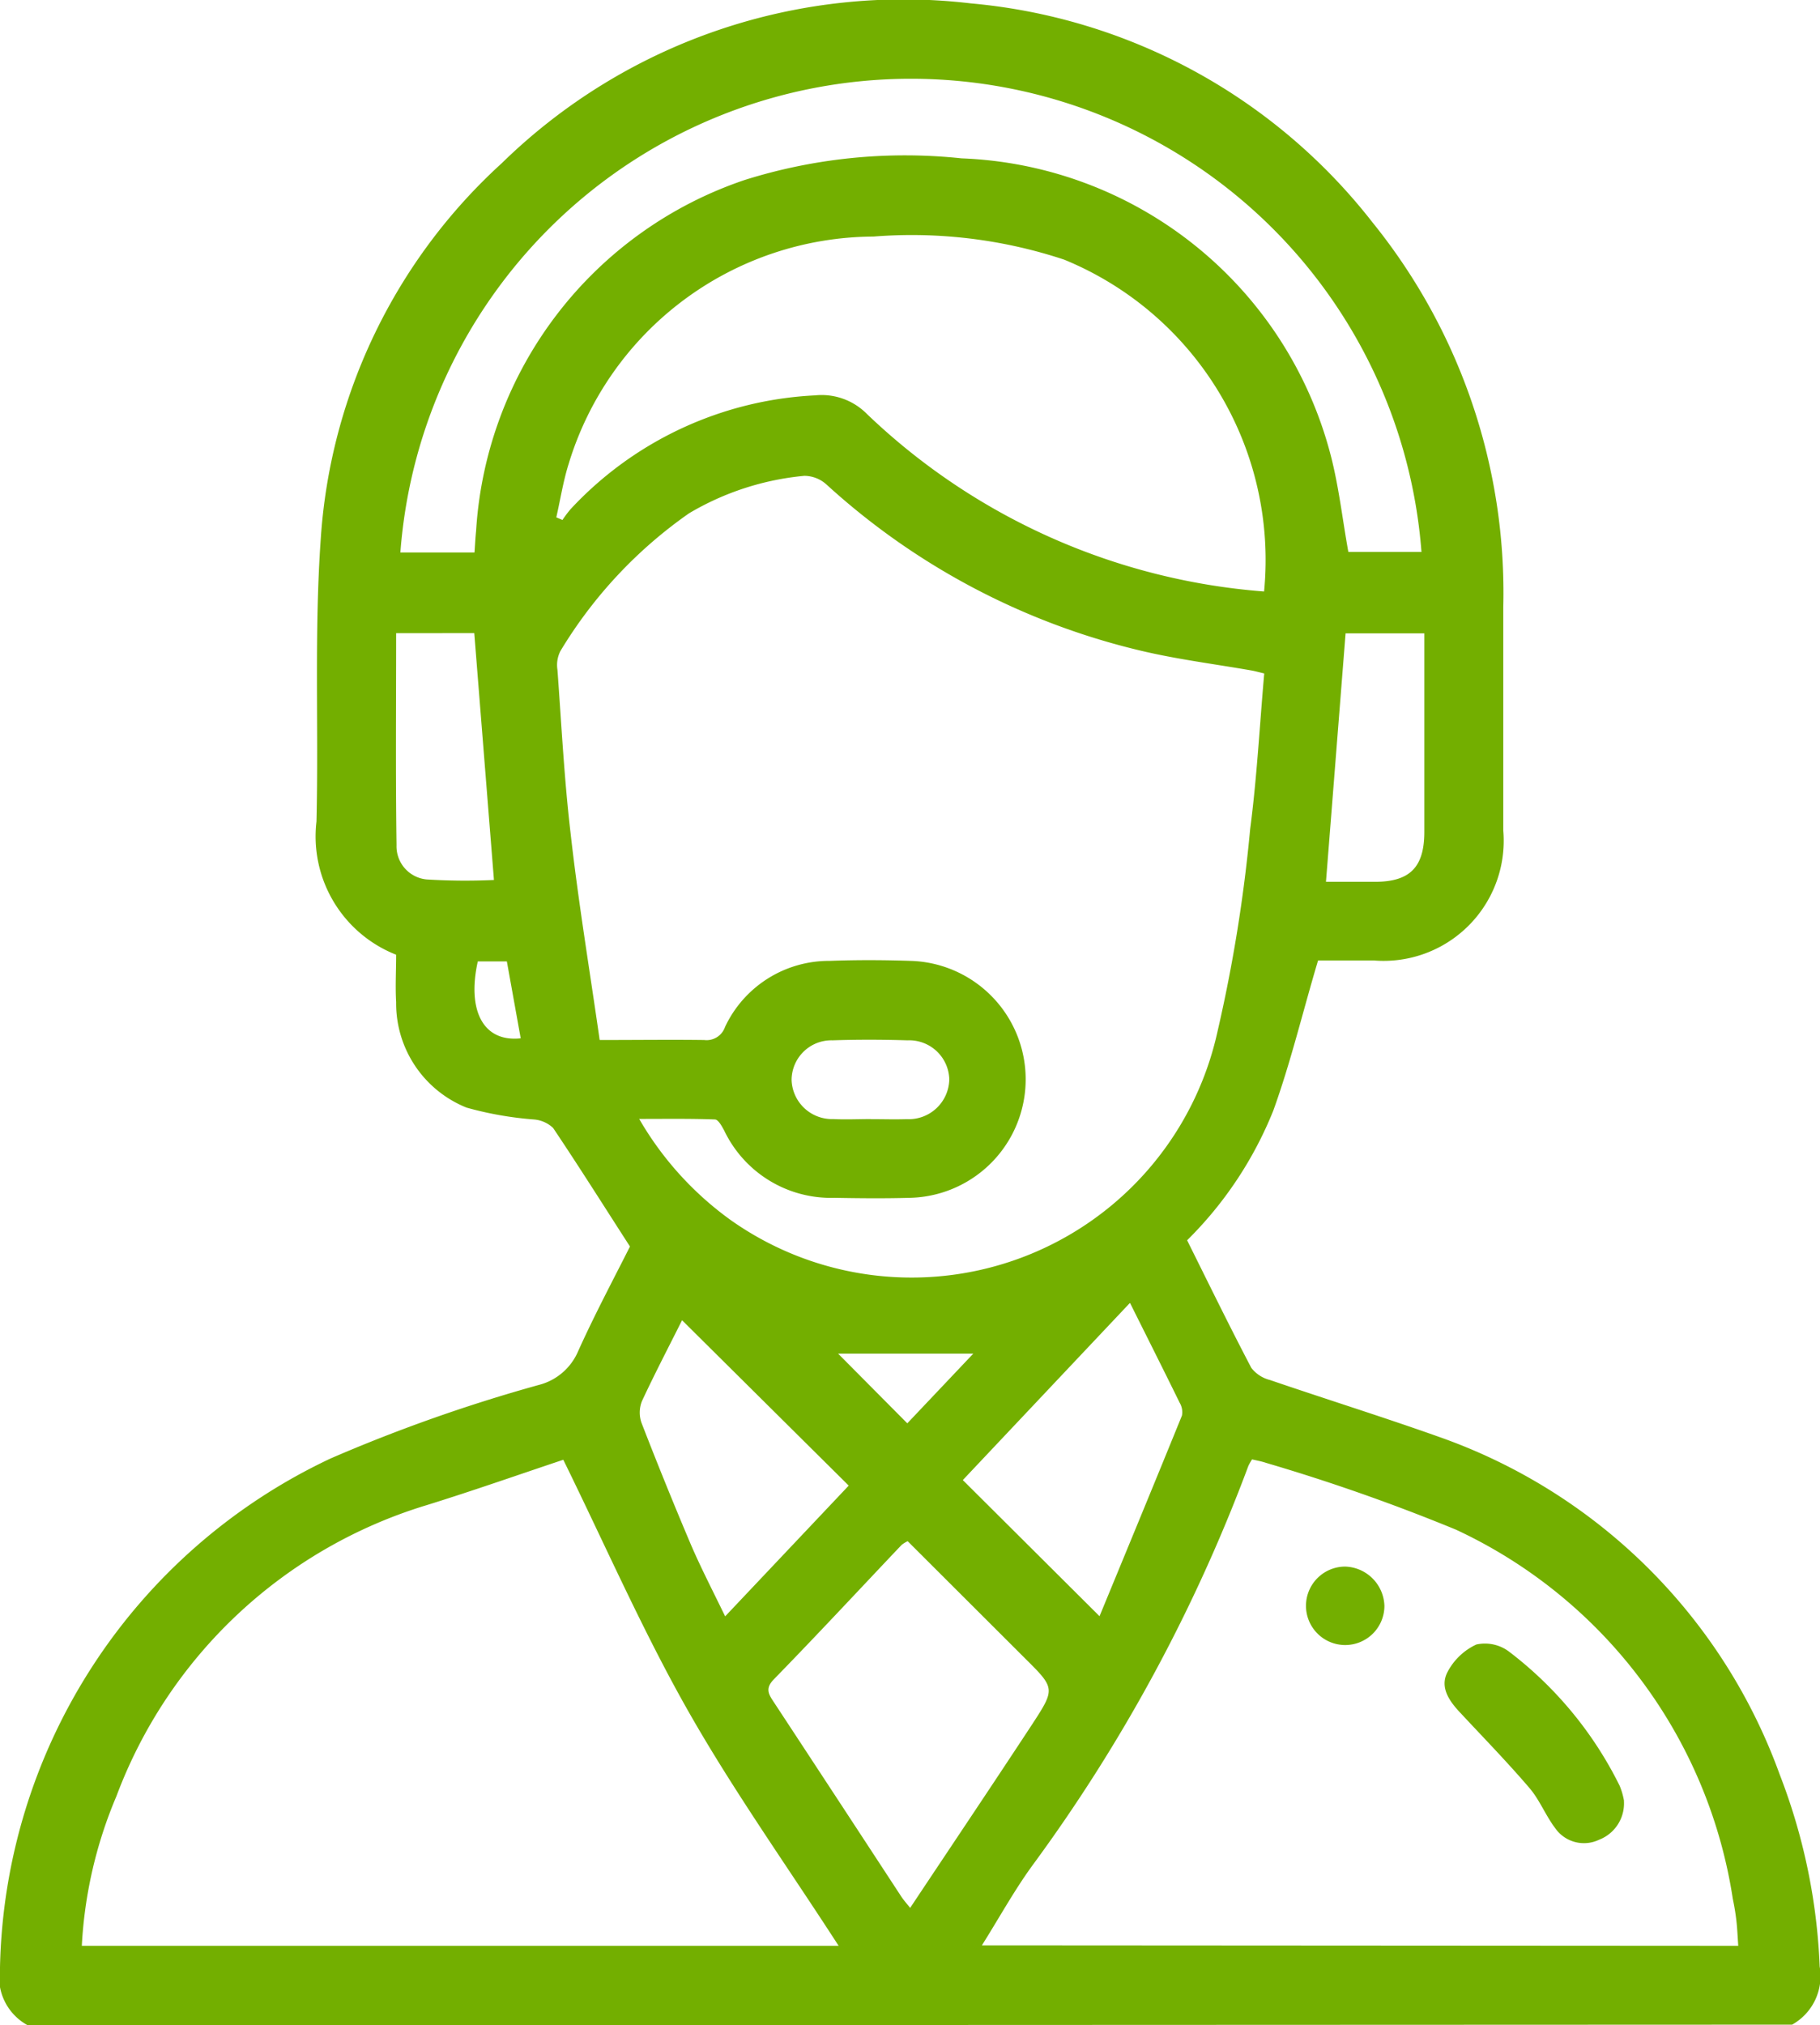 <svg id="Group_3063" data-name="Group 3063" xmlns="http://www.w3.org/2000/svg" xmlns:xlink="http://www.w3.org/1999/xlink" width="23.67" height="26.334" viewBox="0 0 23.67 26.334">
  <defs>
    <clipPath id="clip-path">
      <rect id="Rectangle_391" data-name="Rectangle 391" width="23.67" height="26.334" fill="#73af00"/>
    </clipPath>
  </defs>
  <g id="Group_674" data-name="Group 674" clip-path="url(#clip-path)">
    <path id="Path_138" data-name="Path 138" d="M.362,26.334A.711.711,0,0,1,0,25.579a7.482,7.482,0,0,1,4.3-6.616,20.836,20.836,0,0,1,2.708-.956.76.76,0,0,0,.512-.441c.218-.483.468-.951.673-1.359-.35-.543-.668-1.048-1-1.542a.411.411,0,0,0-.25-.11,4.5,4.5,0,0,1-.875-.154,1.46,1.46,0,0,1-.916-1.371c-.012-.2,0-.41,0-.617a1.653,1.653,0,0,1-1.036-1.733C4.145,9.454,4.085,8.224,4.172,7A7.249,7.249,0,0,1,6.526,2.121a7.472,7.472,0,0,1,6.1-2.078,7.467,7.467,0,0,1,5.225,2.849,7.659,7.659,0,0,1,1.7,5c0,.969,0,1.938,0,2.906a1.562,1.562,0,0,1-1.679,1.69h-.73c-.2.669-.355,1.324-.583,1.954a4.978,4.978,0,0,1-1.12,1.684c.279.56.549,1.114.835,1.659a.443.443,0,0,0,.243.158c.737.252,1.481.484,2.214.745a7.274,7.274,0,0,1,4.414,4.382,7.755,7.755,0,0,1,.521,2.5.722.722,0,0,1-.359.755ZM7.8,13.522c.5,0,.931-.006,1.359,0a.253.253,0,0,0,.27-.169,1.494,1.494,0,0,1,1.36-.86c.351-.013.7-.012,1.055,0a1.541,1.541,0,0,1-.014,3.081c-.326.009-.652.006-.977,0a1.539,1.539,0,0,1-1.434-.874c-.03-.056-.077-.143-.12-.145-.318-.012-.636-.007-.986-.007A4.223,4.223,0,0,0,9.5,15.861a4.074,4.074,0,0,0,6.334-2.448,19.733,19.733,0,0,0,.425-2.634c.088-.669.123-1.344.183-2.023-.075-.018-.114-.029-.155-.037-.489-.086-.984-.147-1.466-.263A9.21,9.21,0,0,1,10.75,6.3a.435.435,0,0,0-.288-.114,3.588,3.588,0,0,0-1.5.487A5.883,5.883,0,0,0,7.288,8.465a.4.4,0,0,0-.038.244c.052.709.088,1.421.171,2.126.1.891.248,1.777.378,2.687M10.907,25.3c-.677-1.047-1.374-2.025-1.963-3.064S7.867,20.081,7.326,18.98c-.561.187-1.165.4-1.777.59a6.239,6.239,0,0,0-4.035,3.785A5.747,5.747,0,0,0,1.064,25.3Zm11.7,0c-.009-.127-.013-.23-.025-.332s-.027-.187-.046-.279a6.355,6.355,0,0,0-3.6-4.8,25.027,25.027,0,0,0-2.468-.868c-.061-.021-.126-.032-.184-.046a.678.678,0,0,0-.048.084,21.342,21.342,0,0,1-2.812,5.2c-.233.321-.426.672-.654,1.035ZM16.44,7.69a4.221,4.221,0,0,0-2.6-4.315,6.3,6.3,0,0,0-2.481-.3A4.164,4.164,0,0,0,7.395,6.033c-.071.226-.107.462-.16.693l.08.034a1.566,1.566,0,0,1,.107-.142A4.651,4.651,0,0,1,10.6,5.14a.828.828,0,0,1,.674.241A8.392,8.392,0,0,0,16.44,7.69M6.171,7.183c.008-.112.012-.2.021-.283A5.148,5.148,0,0,1,9.686,2.339a6.958,6.958,0,0,1,2.819-.281A5.162,5.162,0,0,1,17.3,5.894c.111.417.158.852.236,1.282h.951a6.659,6.659,0,0,0-13.28.007Zm5.635,12.855a.435.435,0,0,0-.08.049c-.554.584-1.1,1.172-1.664,1.75-.122.126-.056.205.011.308q.825,1.255,1.647,2.512c.035.053.078.1.117.15.539-.81,1.07-1.6,1.59-2.392.3-.46.295-.465-.1-.857l-1.523-1.52m2.888-3.094-2.17,2.3L14.3,21.014c.361-.875.719-1.741,1.072-2.609a.241.241,0,0,0-.03-.167c-.207-.422-.418-.841-.644-1.294m-5.826.219c-.175.349-.358.7-.523,1.054a.4.4,0,0,0-.005.285q.31.8.646,1.592c.13.3.285.6.441.922l1.607-1.7L8.868,17.163M5.152,8.232c0,.931-.008,1.843.005,2.756a.433.433,0,0,0,.39.446,8.148,8.148,0,0,0,.877.007l-.256-3.21Zm12.093,3.233c.228,0,.432,0,.637,0,.453,0,.64-.189.642-.642,0-.667,0-1.334,0-2V8.234H17.5l-.255,3.23m-5.918,3.087c.154,0,.309.005.463,0a.528.528,0,0,0,.556-.519.522.522,0,0,0-.543-.506c-.325-.01-.652-.011-.977,0a.518.518,0,0,0-.531.517.526.526,0,0,0,.543.507c.162.008.326,0,.488,0M12.658,17.6H10.9l.9.906.858-.906M6.214,12.5c-.14.629.063,1.053.558,1l-.18-1H6.214" transform="translate(0 0.001)" fill="#73af00"/>
    <path id="Path_139" data-name="Path 139" d="M293.864,333.612a.506.506,0,0,1-.324.506.456.456,0,0,1-.572-.154c-.123-.163-.2-.363-.331-.517-.288-.337-.6-.657-.9-.979-.144-.152-.268-.329-.171-.524a.806.806,0,0,1,.379-.365.521.521,0,0,1,.424.092,4.942,4.942,0,0,1,1.44,1.746.936.936,0,0,1,.056.194" transform="translate(-272.744 -310.196)" fill="#73af00"/>
    <path id="Path_140" data-name="Path 140" d="M264.588,316.616a.51.51,0,1,1-.507-.513.527.527,0,0,1,.507.513" transform="translate(-246.583 -295.733)" fill="#73af00"/>
  </g>
</svg>
